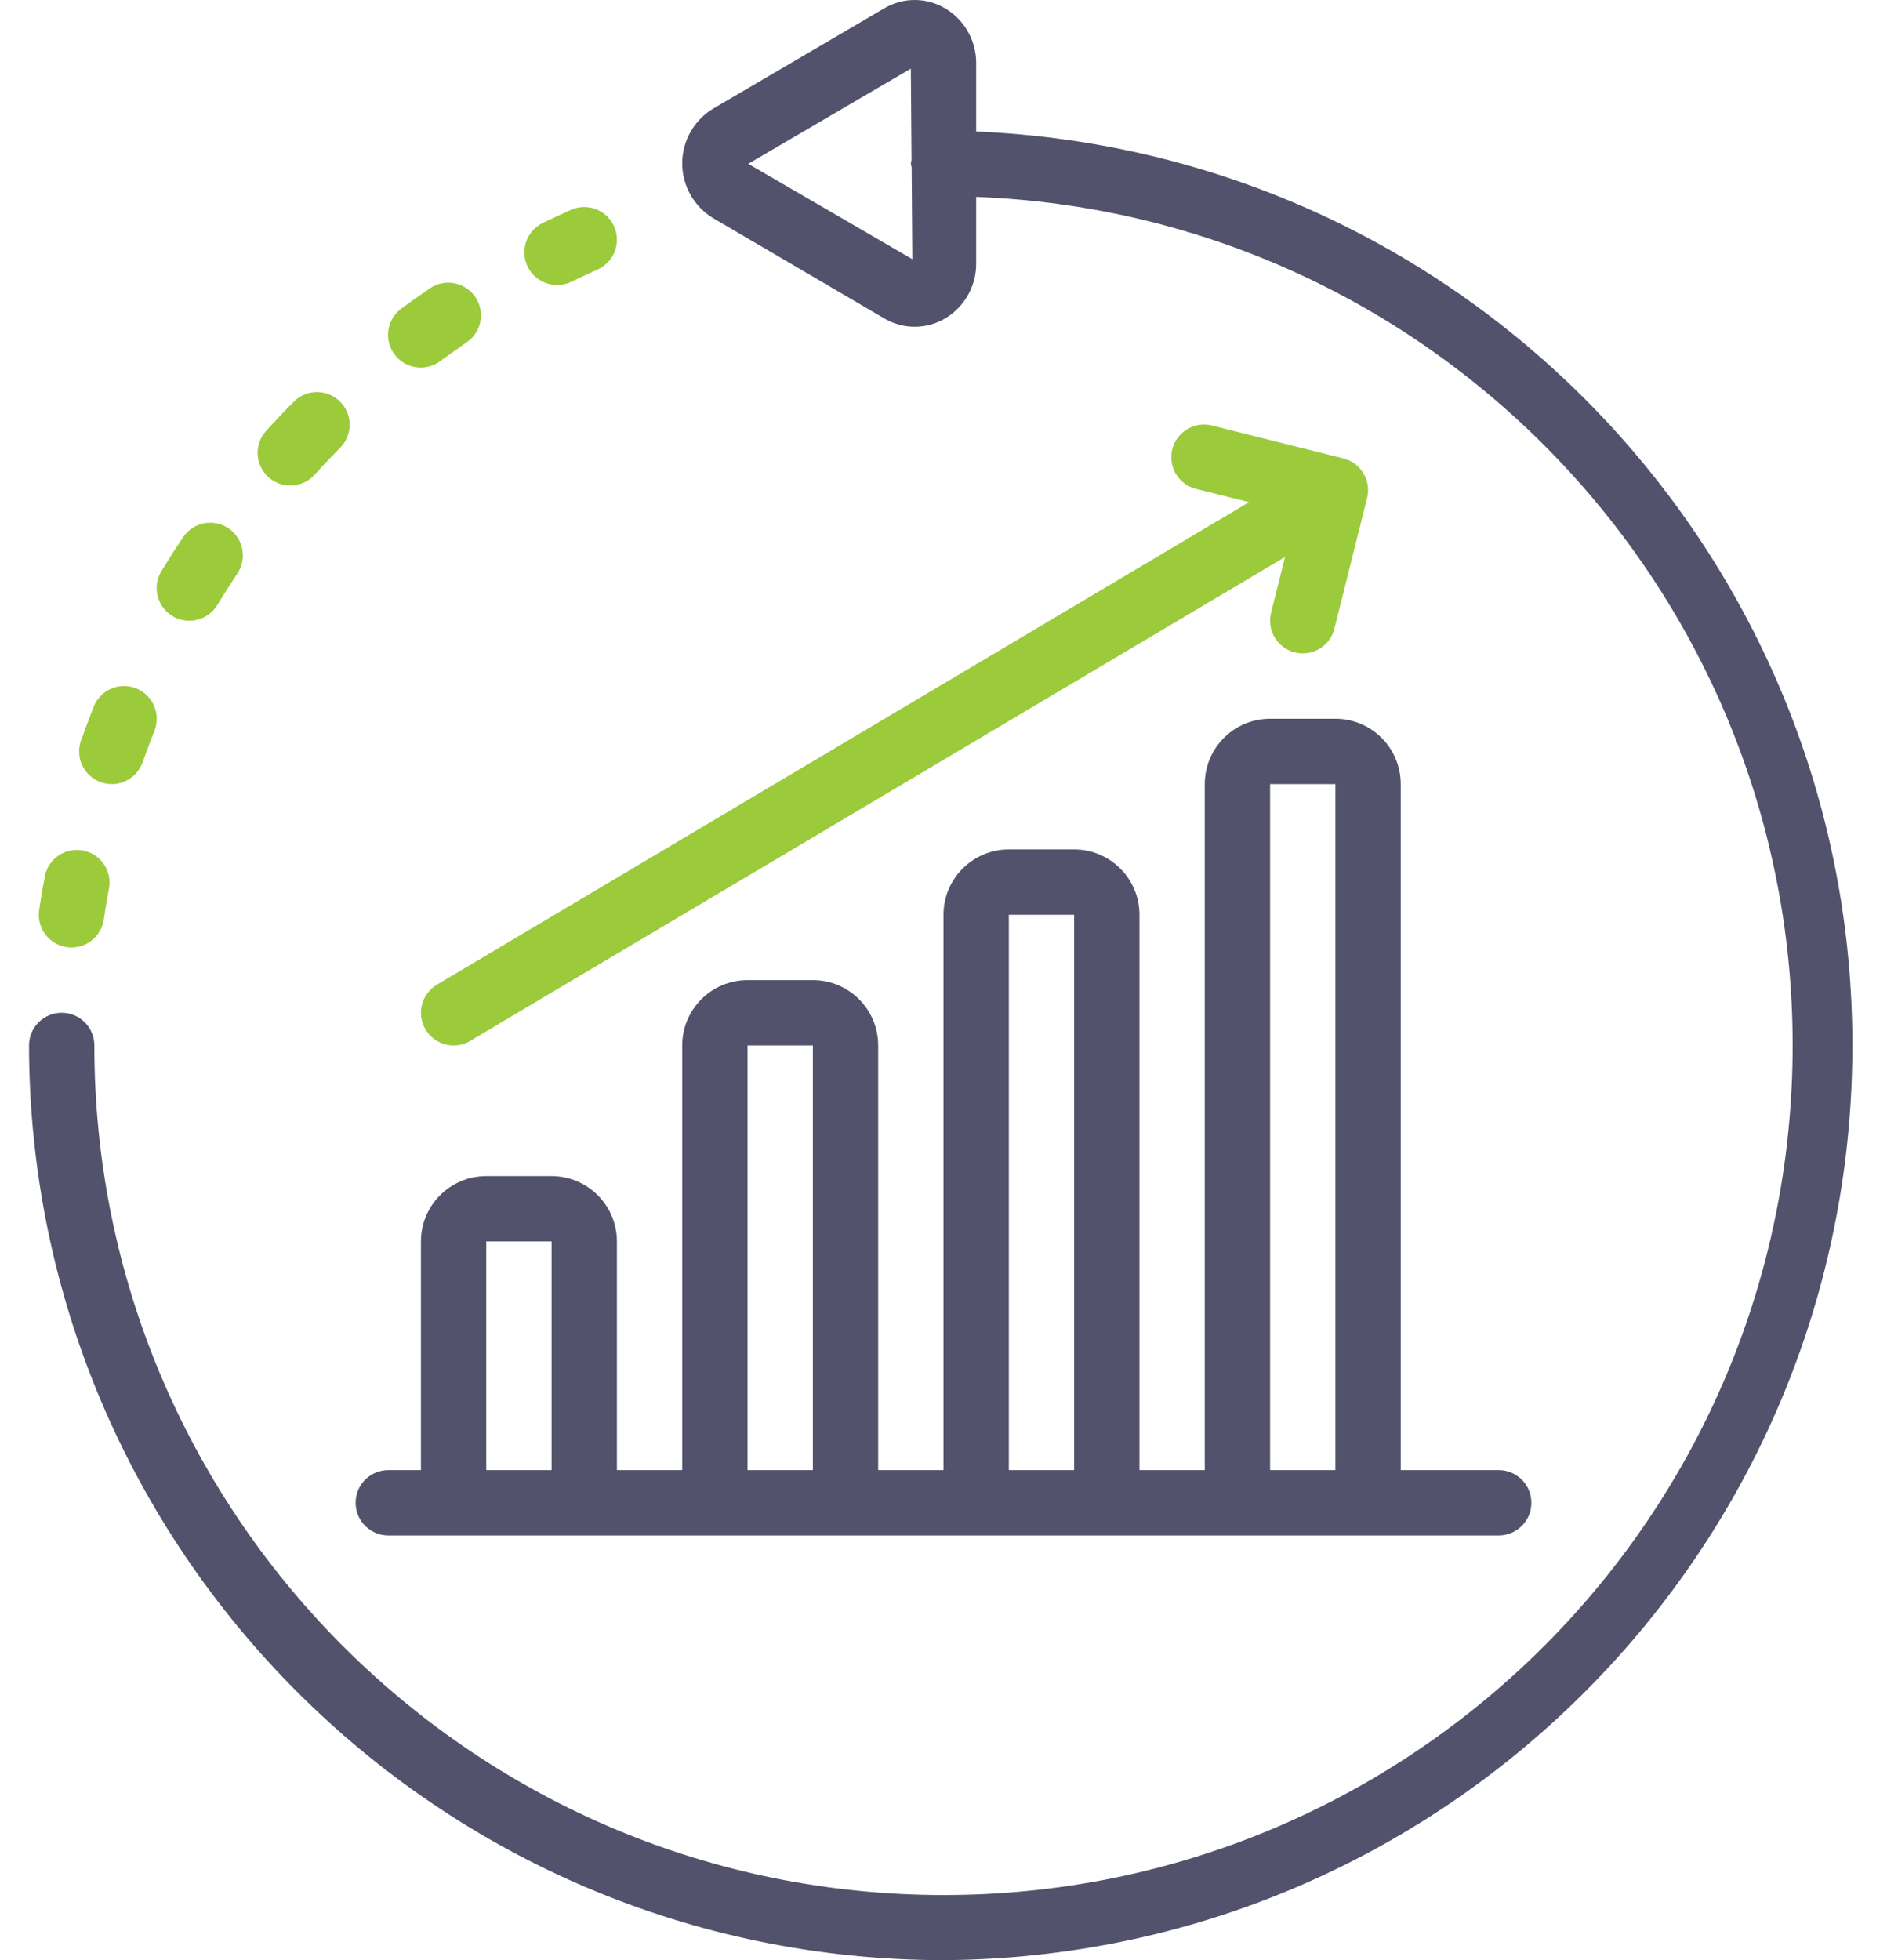 <svg width="52" height="54" viewBox="0 0 52 54" fill="none" xmlns="http://www.w3.org/2000/svg">
<path d="M26 54.001C39.682 53.918 50.798 42.932 51.042 29.252C51.287 15.572 40.571 4.196 26.9 3.624V1.739C26.903 1.115 26.572 0.537 26.032 0.223C25.517 -0.077 24.879 -0.074 24.366 0.231L19.652 2.993C19.124 3.312 18.8 3.884 18.8 4.501C18.8 5.119 19.124 5.691 19.652 6.01L24.367 8.772C24.88 9.076 25.517 9.079 26.032 8.78C26.572 8.466 26.903 7.888 26.9 7.263V5.424C39.698 5.916 49.722 16.605 49.392 29.408C49.063 42.211 38.503 52.371 25.697 52.205C12.89 52.038 2.597 41.608 2.6 28.801C2.6 28.304 2.197 27.901 1.7 27.901C1.203 27.901 0.8 28.304 0.8 28.801C0.816 42.712 12.089 53.985 26 54.001ZM20.619 4.513L25.1 1.891L25.119 4.406C25.111 4.437 25.105 4.469 25.1 4.501C25.105 4.538 25.112 4.574 25.122 4.609L25.141 7.14L20.619 4.513Z" fill="#52526D"/>
<path d="M1.832 26.092C1.878 26.099 1.924 26.102 1.97 26.102C2.416 26.101 2.794 25.775 2.859 25.334C2.902 25.042 2.949 24.753 3.005 24.466C3.088 23.981 2.766 23.52 2.283 23.43C1.799 23.34 1.333 23.655 1.236 24.137C1.178 24.445 1.125 24.757 1.079 25.069C1.006 25.559 1.343 26.016 1.832 26.092Z" fill="#9BCA3B"/>
<path d="M2.78 21.55C3.005 21.63 3.253 21.617 3.468 21.514C3.684 21.411 3.85 21.227 3.929 21.002C4.033 20.71 4.142 20.421 4.255 20.135C4.374 19.836 4.325 19.497 4.126 19.244C3.927 18.991 3.608 18.864 3.29 18.91C2.972 18.956 2.702 19.169 2.583 19.467C2.463 19.775 2.346 20.086 2.233 20.401C2.153 20.626 2.166 20.873 2.268 21.089C2.371 21.304 2.555 21.47 2.78 21.55Z" fill="#9BCA3B"/>
<path d="M4.749 16.97C4.953 17.094 5.198 17.133 5.43 17.076C5.662 17.02 5.863 16.873 5.987 16.669C6.167 16.376 6.351 16.087 6.54 15.803C6.817 15.39 6.707 14.83 6.294 14.553C5.881 14.277 5.321 14.387 5.044 14.8C4.839 15.107 4.641 15.418 4.449 15.733C4.19 16.158 4.325 16.711 4.749 16.97Z" fill="#9BCA3B"/>
<path d="M8 13.376C8.254 13.376 8.496 13.269 8.667 13.081C8.896 12.827 9.133 12.579 9.374 12.335C9.725 11.982 9.722 11.412 9.369 11.062C9.016 10.712 8.447 10.714 8.096 11.067C7.835 11.33 7.581 11.598 7.333 11.871C7.094 12.135 7.033 12.515 7.177 12.841C7.321 13.167 7.644 13.377 8 13.376Z" fill="#9BCA3B"/>
<path d="M11.6 10.126C11.793 10.125 11.98 10.062 12.134 9.946C12.374 9.771 12.616 9.599 12.859 9.432C13.271 9.153 13.378 8.594 13.098 8.182C12.819 7.771 12.26 7.664 11.848 7.943C11.583 8.123 11.321 8.308 11.065 8.498C10.748 8.728 10.616 9.136 10.739 9.508C10.861 9.879 11.209 10.129 11.6 10.126Z" fill="#9BCA3B"/>
<path d="M15.354 7.852C15.49 7.852 15.625 7.821 15.747 7.762C15.987 7.646 16.227 7.533 16.467 7.425C16.761 7.294 16.962 7.016 16.995 6.696C17.028 6.377 16.889 6.063 16.628 5.875C16.368 5.686 16.026 5.651 15.733 5.782C15.472 5.899 15.214 6.019 14.958 6.142C14.58 6.325 14.379 6.746 14.473 7.155C14.568 7.564 14.934 7.854 15.354 7.852Z" fill="#9BCA3B"/>
<path d="M10.7 42.301H41.3C41.797 42.301 42.2 41.898 42.2 41.401C42.2 40.904 41.797 40.501 41.3 40.501H38.6V21.601C38.6 20.607 37.794 19.801 36.8 19.801H35C34.006 19.801 33.2 20.607 33.2 21.601V40.501H31.4V25.201C31.4 24.207 30.594 23.401 29.6 23.401H27.8C26.806 23.401 26 24.207 26 25.201V40.501H24.2V28.801C24.2 27.807 23.394 27.001 22.4 27.001H20.6C19.606 27.001 18.8 27.807 18.8 28.801V40.501H17V34.201C17 33.207 16.194 32.401 15.2 32.401H13.4C12.406 32.401 11.6 33.207 11.6 34.201V40.501H10.7C10.203 40.501 9.8 40.904 9.8 41.401C9.8 41.898 10.203 42.301 10.7 42.301ZM35 21.601H36.8V40.501H35V21.601ZM27.8 25.201H29.6V40.501H27.8V25.201ZM20.6 28.801H22.4V40.501H20.6V28.801ZM13.4 34.201H15.2V40.501H13.4V34.201Z" fill="#52526D"/>
<path d="M11.727 28.361C11.889 28.634 12.183 28.801 12.5 28.801C12.662 28.802 12.82 28.758 12.959 28.674L35.411 15.345L35.027 16.883C34.969 17.114 35.006 17.36 35.128 17.564C35.251 17.769 35.451 17.916 35.682 17.974C35.753 17.992 35.827 18.002 35.9 18.001C36.312 18.001 36.672 17.72 36.772 17.32L37.672 13.72C37.73 13.488 37.694 13.243 37.571 13.038C37.448 12.834 37.249 12.686 37.017 12.628L33.417 11.728C33.102 11.642 32.765 11.733 32.536 11.966C32.308 12.199 32.223 12.538 32.316 12.851C32.408 13.164 32.663 13.403 32.981 13.474L34.421 13.834L12.04 27.127C11.835 27.249 11.687 27.448 11.628 27.679C11.569 27.911 11.605 28.156 11.727 28.361Z" fill="#9BCA3B"/>
</svg>
